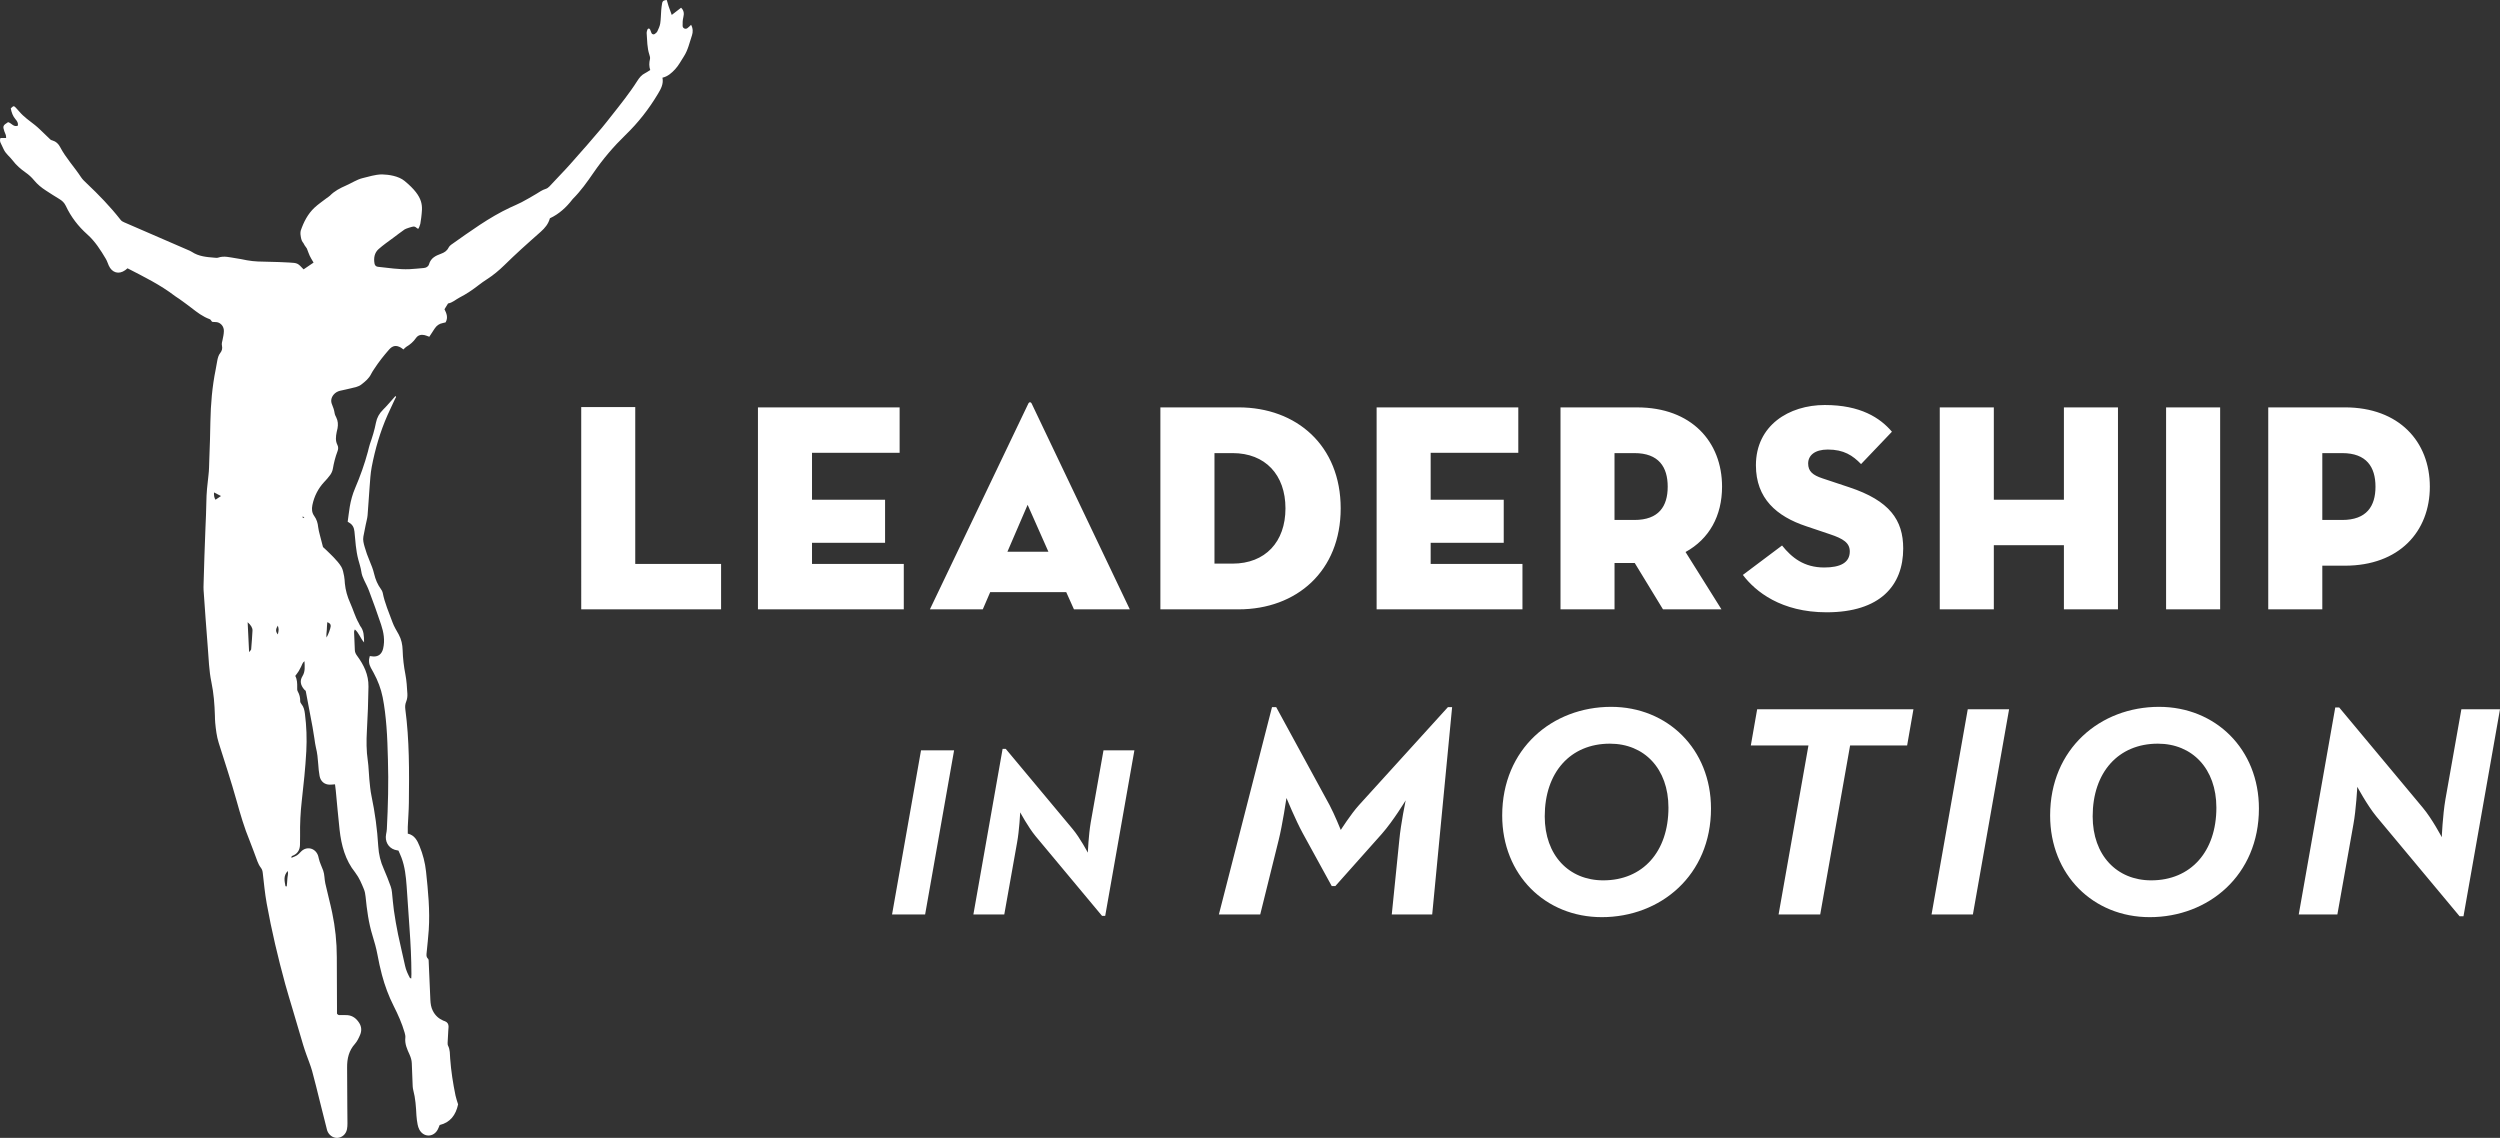 <?xml version="1.0" encoding="utf-8"?>
<!-- Generator: Adobe Illustrator 23.0.1, SVG Export Plug-In . SVG Version: 6.00 Build 0)  -->
<svg version="1.1" id="Ebene_1" xmlns="http://www.w3.org/2000/svg" xmlns:xlink="http://www.w3.org/1999/xlink" x="0px" y="0px"
	 viewBox="0 0 120.645 54.912" enable-background="new 0 0 120.645 54.912" xml:space="preserve">
<rect x="0" y="0" width="120.645" height="54.912" fill="#333333" stroke="none"/>
<path fill="#FFFFFF" d="M118.694,44.216h0.189l1.762-9.988h-1.864l-0.771,4.353c-0.132,0.772-0.175,1.82-0.175,1.82
	s-0.466-0.888-0.918-1.426l-4.033-4.835h-0.189l-1.762,9.989h1.864l0.772-4.339c0.131-0.699,0.189-1.82,0.189-1.82
	s0.466,0.873,0.917,1.427L118.694,44.216z M103.813,42.484c-1.66,0-2.825-1.209-2.825-3.087c0-2.126,1.238-3.509,3.145-3.509
	c1.66,0,2.825,1.208,2.825,3.087C106.958,41.1,105.72,42.484,103.813,42.484 M103.74,44.26
	c2.839,0,5.271-2.024,5.271-5.242c0-2.868-2.097-4.907-4.819-4.907c-2.84,0-5.257,2.024-5.257,5.242
	C98.935,42.222,101.017,44.26,103.74,44.26 M93.213,44.129h1.995l1.747-9.901h-1.995L93.213,44.129z
	 M85.831,44.129h2.009l1.442-8.154h2.752l0.305-1.747h-7.542l-0.306,1.747h2.781L85.831,44.129z M77.371,42.484
	c-1.66,0-2.825-1.209-2.825-3.087c0-2.126,1.238-3.509,3.145-3.509c1.66,0,2.825,1.208,2.825,3.087
	C80.516,41.1,79.279,42.484,77.371,42.484 M77.298,44.26c2.84,0,5.271-2.024,5.271-5.242
	c0-2.868-2.097-4.907-4.819-4.907c-2.84,0-5.257,2.024-5.257,5.242C72.493,42.222,74.575,44.26,77.298,44.26
	 M58.821,44.129h1.995l0.888-3.582c0.189-0.757,0.378-2.038,0.378-2.038s0.437,1.063,0.787,1.703l1.398,2.548h0.174l2.243-2.519
	c0.553-0.626,1.15-1.616,1.15-1.616s-0.233,1.121-0.306,1.908l-0.364,3.596h1.951l0.961-10.003h-0.204l-4.295,4.732
	c-0.393,0.437-0.874,1.194-0.874,1.194s-0.305-0.757-0.538-1.194l-2.578-4.732h-0.203L58.821,44.129z M53.183,44.199h0.152
	l1.409-7.991h-1.491l-0.617,3.483c-0.105,0.617-0.14,1.456-0.14,1.456s-0.373-0.711-0.734-1.142l-3.227-3.867h-0.151l-1.41,7.991
	h1.491l0.618-3.471c0.105-0.559,0.151-1.456,0.151-1.456s0.373,0.699,0.734,1.141L53.183,44.199z M43.049,44.129h1.596
	l1.398-7.921h-1.596L43.049,44.129z"/>
<path fill="#FFFFFF" d="M112.07,25.092v-3.226h0.96c1.176,0,1.606,0.674,1.606,1.62s-0.43,1.606-1.606,1.606H112.07z
	 M112.07,27.299h1.089c2.623,0,4.1-1.648,4.1-3.813c0-2.164-1.477-3.827-4.1-3.827h-3.698v9.747h2.609V27.299z
	 M104.531,29.406h2.609v-9.747h-2.609V29.406z M99.6,24.117h-3.382v-4.458h-2.609v9.747h2.609v-3.096h3.382v3.096h2.609
	v-9.747h-2.609V24.117z M88.148,29.548c2.58,0,3.697-1.289,3.697-3.08c0-1.376-0.659-2.308-2.607-2.954l-1.291-0.43
	c-0.474-0.157-0.689-0.344-0.689-0.717c0-0.387,0.316-0.673,0.947-0.673c0.775,0,1.205,0.286,1.606,0.702l1.49-1.562
	c-0.573-0.673-1.519-1.289-3.239-1.289c-1.735,0-3.325,0.989-3.325,2.908c0,1.606,1.003,2.467,2.421,2.94l1.148,0.387
	c0.645,0.215,0.961,0.416,0.961,0.832c0,0.544-0.459,0.774-1.234,0.774c-0.975,0-1.563-0.473-2.035-1.061l-1.891,1.419
	C84.71,28.546,85.956,29.548,88.148,29.548 M77.913,25.092v-3.226h0.961c1.176,0,1.606,0.674,1.606,1.62
	c0,0.947-0.43,1.606-1.606,1.606H77.913z M81.341,26.639c1.146-0.63,1.762-1.747,1.762-3.153
	c0-2.165-1.476-3.826-4.099-3.826h-3.697v9.745h2.607v-2.236h0.975l1.363,2.236h2.822L81.341,26.639z M66.433,29.406
	h7.038v-2.193h-4.43v-1.018h3.526v-2.078h-3.526v-2.265h4.229v-2.193h-6.837V29.406z M58.608,27.199v-5.333h0.874
	c1.577,0,2.552,1.047,2.552,2.667c0,1.619-0.975,2.666-2.552,2.666H58.608z M55.998,29.406h3.77
	c2.809,0,4.931-1.849,4.931-4.873c0-3.025-2.122-4.874-4.931-4.874h-3.77V29.406z M50.594,26.625h-1.978l0.975-2.264
	L50.594,26.625z M47.785,28.575h3.669l0.373,0.831h2.695l-4.73-9.919c-0.043-0.1-0.129-0.1-0.172,0l-4.745,9.919h2.552
	L47.785,28.575z M36.577,29.406h7.038v-2.193h-4.429v-1.018h3.526v-2.078h-3.526v-2.265h4.228v-2.193h-6.837V29.406z
	 M28.049,29.405h6.749v-2.191h-4.142v-7.57h-2.607V29.405z"/>
<path fill="#FFFFFF" d="M14.681,24.978c0.002,0.002-0.008,0.024-0.008,0.024c-0.026-0.009-0.052-0.017-0.075-0.031
	c-0.003-0.002,0.008-0.03,0.014-0.053C14.637,24.94,14.66,24.958,14.681,24.978 M13.868,42.405
	c-0.004,0.123-0.02,0.247-0.03,0.371c-0.021-0.003-0.042-0.005-0.062-0.008c-0.042-0.247-0.116-0.498,0.112-0.737
	C13.921,42.173,13.872,42.288,13.868,42.405 M13.409,30.616c-0.128-0.148-0.096-0.276-0.001-0.425
	C13.459,30.376,13.459,30.376,13.409,30.616 M12.185,30.428c-0.015,0.305-0.04,0.609-0.065,0.914
	c-0.002,0.022-0.031,0.042-0.099,0.128c-0.026-0.525-0.047-0.974-0.07-1.443C12.103,30.16,12.191,30.298,12.185,30.428
	 M10.665,23.937c-0.104,0.07-0.182,0.123-0.265,0.179c-0.071-0.106-0.077-0.215-0.073-0.353
	C10.442,23.822,10.54,23.872,10.665,23.937 M15.771,30.388c0.002-0.114,0.014-0.228,0.023-0.363
	c0.126,0.045,0.174,0.102,0.165,0.199c-0.009,0.105-0.109,0.382-0.199,0.542C15.733,30.623,15.77,30.505,15.771,30.388
	 M33.351,1.197c-0.07,0.064-0.122,0.125-0.186,0.167c-0.093,0.062-0.222-0.003-0.223-0.117c-0.003-0.136,0-0.278,0.033-0.408
	c0.044-0.179,0.036-0.329-0.107-0.466c-0.147,0.113-0.293,0.226-0.451,0.348c-0.056-0.156-0.108-0.292-0.155-0.429
	c-0.03-0.089-0.052-0.18-0.085-0.292c-0.124,0.006-0.203,0.039-0.223,0.153c-0.02,0.113-0.036,0.228-0.045,0.343
	c-0.017,0.21-0.015,0.424-0.047,0.631c-0.02,0.133-0.081,0.26-0.137,0.382c-0.024,0.053-0.078,0.094-0.126,0.13
	c-0.049,0.038-0.128,0.019-0.157-0.038c-0.028-0.055-0.041-0.118-0.068-0.174c-0.011-0.024-0.04-0.051-0.062-0.052
	c-0.023-0.001-0.059,0.023-0.067,0.045c-0.02,0.059-0.042,0.124-0.038,0.184c0.026,0.347,0.019,0.698,0.13,1.034
	c0.023,0.067,0.045,0.148,0.029,0.213c-0.043,0.178-0.046,0.352,0.013,0.527c-0.091,0.057-0.164,0.111-0.245,0.151
	c-0.17,0.083-0.281,0.219-0.384,0.383c-0.183,0.291-0.386,0.567-0.59,0.841c-0.211,0.282-0.432,0.556-0.649,0.832
	c-0.154,0.195-0.306,0.391-0.465,0.582c-0.225,0.269-0.454,0.535-0.685,0.799c-0.271,0.311-0.545,0.619-0.818,0.928
	c-0.075,0.085-0.15,0.17-0.228,0.252c-0.267,0.286-0.534,0.572-0.804,0.854c-0.048,0.05-0.111,0.096-0.175,0.115
	c-0.167,0.049-0.306,0.151-0.453,0.24c-0.235,0.141-0.471,0.277-0.712,0.404c-0.179,0.094-0.367,0.169-0.549,0.255
	c-1.021,0.477-1.932,1.15-2.856,1.8c-0.048,0.033-0.093,0.083-0.12,0.137c-0.08,0.161-0.206,0.237-0.367,0.296
	c-0.243,0.09-0.485,0.195-0.574,0.502c-0.033,0.115-0.136,0.176-0.257,0.185c-0.23,0.018-0.458,0.047-0.687,0.056
	c-0.512,0.022-1.017-0.064-1.524-0.115c-0.092-0.01-0.148-0.069-0.164-0.159c-0.047-0.266-0.002-0.518,0.197-0.695
	c0.222-0.196,0.465-0.365,0.702-0.54c0.246-0.181,0.304-0.234,0.554-0.409c0.057-0.039,0.368-0.138,0.43-0.14
	c0.107,0.006,0.081,0.028,0.22,0.113c0.032-0.011,0.088-0.165,0.107-0.241c0.015-0.087,0.036-0.214,0.044-0.292
	c0.058-0.546,0.173-0.976-0.803-1.78c-0.288-0.237-0.76-0.308-1.083-0.315c-0.143-0.003-0.382,0.036-0.49,0.065
	c-0.155,0.04-0.31,0.082-0.466,0.117c-0.26,0.065-0.53,0.242-0.797,0.359c-0.277,0.122-0.545,0.259-0.765,0.484
	c-0.049,0.05-0.115,0.083-0.171,0.127c-0.193,0.149-0.397,0.286-0.576,0.453c-0.321,0.301-0.521,0.689-0.665,1.114
	c-0.008,0.024-0.015,0.119-0.012,0.159c0.003,0.04,0.026,0.234,0.067,0.317s0.046,0.079,0.046,0.079
	c0.042,0.045,0.06,0.105,0.094,0.156c0.034,0.05,0.082,0.108,0.104,0.148c0.022,0.039,0.111,0.335,0.208,0.483
	c0.037,0.059,0.071,0.121,0.114,0.194c-0.172,0.116-0.328,0.223-0.481,0.327c-0.286-0.303-0.286-0.307-0.694-0.33
	c-0.329-0.018-0.659-0.031-0.989-0.036c-0.35-0.006-0.7-0.007-1.046-0.072c-0.187-0.036-0.373-0.076-0.561-0.102
	c-0.275-0.039-0.549-0.125-0.831-0.027c-0.054,0.019-0.119,0.009-0.178,0.004c-0.379-0.031-0.758-0.058-1.094-0.281
	c-0.058-0.039-0.125-0.065-0.19-0.093c-1.025-0.446-2.05-0.893-3.077-1.334c-0.068-0.029-0.124-0.06-0.17-0.118
	c-0.499-0.638-1.057-1.213-1.64-1.764c-0.096-0.091-0.197-0.184-0.27-0.295c-0.325-0.496-0.733-0.926-1.011-1.457
	c-0.081-0.154-0.196-0.265-0.361-0.313c-0.038-0.011-0.081-0.022-0.108-0.048c-0.165-0.154-0.324-0.313-0.487-0.469
	c-0.081-0.077-0.164-0.154-0.251-0.223c-0.264-0.209-0.543-0.397-0.765-0.661c-0.054-0.063-0.108-0.125-0.166-0.184
	c-0.095-0.097-0.111-0.094-0.242,0.035c0.036,0.198,0.102,0.381,0.237,0.535c0.067,0.076,0.126,0.165,0.108,0.295
	c-0.204,0.095-0.315-0.13-0.476-0.166c-0.249,0.157-0.264,0.193-0.177,0.449c0.02,0.059,0.052,0.115,0.07,0.175
	c0.012,0.038,0.009,0.08,0.014,0.141h-0.272c-0.009,0.03-0.024,0.06-0.024,0.09c0,0.042,0.004,0.087,0.02,0.124
	c0.05,0.115,0.107,0.226,0.161,0.339c0.101,0.214,0.292,0.346,0.427,0.526c0.178,0.236,0.393,0.421,0.626,0.585
	c0.152,0.106,0.288,0.228,0.407,0.373c0.166,0.201,0.363,0.363,0.578,0.5c0.214,0.138,0.426,0.278,0.644,0.407
	c0.135,0.08,0.242,0.179,0.312,0.329c0.252,0.539,0.603,0.992,1.039,1.38c0.371,0.33,0.641,0.753,0.896,1.184
	c0.058,0.098,0.091,0.211,0.138,0.316c0.159,0.355,0.488,0.447,0.797,0.224c0.04-0.028,0.075-0.061,0.109-0.089
	c0.795,0.41,1.585,0.797,2.292,1.34c0.065,0.05,0.137,0.088,0.203,0.136c0.198,0.143,0.397,0.285,0.59,0.435
	c0.274,0.214,0.551,0.425,0.876,0.542c0.08,0.028,0.078,0.124,0.149,0.135c0.069,0.01,0.141-0.001,0.209,0.012
	c0.193,0.039,0.337,0.216,0.331,0.43c-0.003,0.136-0.031,0.272-0.06,0.406c-0.023,0.103-0.056,0.199-0.031,0.31
	c0.027,0.119-0.003,0.238-0.076,0.329c-0.096,0.119-0.13,0.259-0.156,0.406c-0.023,0.135-0.046,0.271-0.073,0.405
	c-0.169,0.831-0.239,1.672-0.255,2.52c-0.005,0.286-0.011,0.572-0.019,0.857c-0.01,0.339-0.022,0.677-0.035,1.015
	c-0.009,0.232-0.008,0.466-0.037,0.696c-0.054,0.441-0.1,0.882-0.104,1.328c-0.003,0.401-0.027,0.803-0.042,1.205
	c-0.017,0.465-0.035,0.93-0.051,1.395c-0.015,0.455-0.028,0.909-0.041,1.364c-0.002,0.085-0.005,0.169,0,0.253
	c0.066,0.919,0.126,1.837,0.202,2.755c0.047,0.569,0.059,1.143,0.177,1.703c0.111,0.53,0.152,1.067,0.168,1.607
	c0.003,0.117,0.004,0.234,0.015,0.349c0.032,0.327,0.069,0.651,0.168,0.966c0.295,0.933,0.602,1.862,0.866,2.805
	c0.181,0.65,0.369,1.294,0.626,1.915c0.136,0.329,0.248,0.67,0.377,1.002c0.041,0.106,0.093,0.214,0.161,0.301
	c0.062,0.079,0.085,0.156,0.096,0.255c0.057,0.494,0.103,0.99,0.191,1.478c0.237,1.31,0.543,2.604,0.893,3.885
	c0.114,0.416,0.243,0.828,0.365,1.242c0.166,0.566,0.332,1.132,0.501,1.696c0.045,0.152,0.097,0.3,0.149,0.449
	c0.094,0.268,0.205,0.53,0.282,0.803c0.135,0.487,0.25,0.98,0.374,1.471c0.113,0.449,0.226,0.899,0.339,1.348
	c0.005,0.021,0.009,0.042,0.016,0.061c0.077,0.218,0.276,0.362,0.487,0.354c0.228-0.009,0.42-0.175,0.468-0.416
	c0.019-0.093,0.023-0.19,0.023-0.284c0.001-0.265-0.005-0.53-0.007-0.794c-0.003-0.635-0.004-1.271-0.01-1.906
	c-0.004-0.427,0.087-0.812,0.377-1.135c0.107-0.12,0.183-0.278,0.248-0.431c0.083-0.192,0.077-0.393-0.038-0.576
	c-0.134-0.213-0.314-0.356-0.561-0.379c-0.109-0.01-0.22-0.003-0.33-0.005c-0.057-0.001-0.12,0.026-0.184-0.067
	c0-0.076,0-0.18,0-0.285c-0.003-0.815-0.009-1.631-0.009-2.446c0-0.723-0.075-1.437-0.223-2.142
	c-0.099-0.474-0.228-0.943-0.332-1.416c-0.045-0.204-0.033-0.426-0.102-0.618c-0.07-0.196-0.169-0.382-0.214-0.589
	c-0.011-0.051-0.022-0.104-0.041-0.153c-0.141-0.357-0.555-0.444-0.817-0.171c-0.177,0.186-0.177,0.186-0.459,0.298
	c-0.02-0.093,0.054-0.096,0.103-0.12c0.204-0.099,0.3-0.272,0.308-0.503c0.006-0.148,0.007-0.296,0.005-0.444
	c-0.01-0.562,0.018-1.121,0.081-1.68c0.091-0.798,0.175-1.597,0.219-2.401c0.032-0.607,0.01-1.205-0.067-1.805
	c-0.022-0.171-0.056-0.331-0.168-0.465c-0.031-0.037-0.062-0.093-0.06-0.138c0.006-0.176-0.038-0.332-0.122-0.483
	c-0.028-0.049-0.024-0.123-0.023-0.185c0.003-0.192,0-0.381-0.093-0.553c0.061-0.084,0.119-0.156,0.168-0.235
	c0.044-0.07,0.075-0.149,0.117-0.221c0.044-0.076,0.055-0.177,0.159-0.256c0.012,0.271,0.042,0.497-0.097,0.724
	c-0.138,0.223-0.092,0.433,0.08,0.638c0.033,0.039,0.076,0.067,0.077,0.068c0.117,0.621,0.226,1.191,0.332,1.761
	c0.034,0.187,0.061,0.376,0.091,0.563c0.022,0.136,0.034,0.274,0.068,0.406c0.069,0.268,0.094,0.54,0.114,0.815
	c0.013,0.19,0.029,0.381,0.065,0.567c0.05,0.264,0.241,0.417,0.494,0.417c0.078,0,0.155-0.009,0.25-0.016
	c0.013,0.106,0.027,0.198,0.036,0.291c0.061,0.632,0.114,1.264,0.184,1.895c0.084,0.757,0.274,1.475,0.756,2.071
	c0.006,0.008,0.01,0.017,0.017,0.026c0.178,0.233,0.289,0.506,0.401,0.777c0.048,0.117,0.069,0.239,0.082,0.368
	c0.063,0.632,0.145,1.26,0.333,1.868c0.093,0.301,0.18,0.607,0.238,0.918c0.062,0.332,0.131,0.661,0.219,0.987
	c0.139,0.521,0.325,1.021,0.566,1.498c0.208,0.411,0.397,0.832,0.526,1.279c0.023,0.079,0.045,0.166,0.036,0.245
	c-0.035,0.302,0.087,0.563,0.202,0.816c0.062,0.139,0.103,0.27,0.109,0.418c0.013,0.317,0.022,0.634,0.037,0.952
	c0.005,0.116,0.004,0.236,0.034,0.346c0.107,0.402,0.132,0.812,0.153,1.225c0.008,0.148,0.032,0.295,0.058,0.44
	c0.016,0.081,0.042,0.164,0.08,0.237c0.199,0.38,0.67,0.39,0.881,0.019c0.041-0.071,0.067-0.151,0.103-0.235
	c0.509-0.12,0.779-0.481,0.889-0.997c-0.043-0.143-0.096-0.281-0.125-0.425c-0.122-0.589-0.214-1.184-0.258-1.787
	c-0.015-0.209,0-0.423-0.102-0.619c-0.022-0.042-0.022-0.103-0.02-0.155c0.008-0.19,0.02-0.38,0.031-0.569
	c0.004-0.064,0.012-0.127,0.014-0.19c0.002-0.132-0.058-0.221-0.174-0.266c-0.029-0.011-0.058-0.019-0.085-0.031
	c-0.219-0.097-0.387-0.247-0.502-0.475c-0.084-0.166-0.108-0.341-0.117-0.519c-0.031-0.602-0.052-1.205-0.079-1.807
	c-0.003-0.062,0.003-0.149-0.031-0.181c-0.103-0.095-0.079-0.207-0.068-0.32c0.033-0.358,0.077-0.715,0.1-1.074
	c0.062-0.944-0.032-1.882-0.131-2.818c-0.045-0.423-0.151-0.831-0.311-1.222c-0.113-0.279-0.245-0.536-0.57-0.607
	c0-0.12-0.004-0.225,0-0.329c0.017-0.392,0.049-0.782,0.053-1.174c0.017-1.503,0.027-3.006-0.172-4.501
	c-0.016-0.126-0.009-0.244,0.043-0.369c0.046-0.112,0.064-0.248,0.057-0.371c-0.019-0.316-0.037-0.636-0.097-0.945
	c-0.075-0.386-0.121-0.772-0.132-1.164c-0.008-0.268-0.06-0.523-0.19-0.759c-0.106-0.19-0.224-0.378-0.298-0.583
	c-0.171-0.472-0.379-0.932-0.475-1.434c-0.011-0.058-0.045-0.117-0.081-0.166c-0.162-0.22-0.268-0.469-0.331-0.739
	c-0.051-0.216-0.131-0.42-0.217-0.623c-0.094-0.221-0.177-0.449-0.242-0.682c-0.045-0.159-0.093-0.326-0.06-0.499
	c0.036-0.186,0.072-0.372,0.11-0.557c0.03-0.156,0.078-0.309,0.092-0.466c0.038-0.443,0.059-0.887,0.095-1.329
	c0.027-0.337,0.042-0.678,0.105-1.008c0.166-0.862,0.409-1.701,0.763-2.5c0.119-0.268,0.25-0.53,0.37-0.797
	c0.015-0.032,0.072-0.075,0.011-0.123c-0.202,0.225-0.392,0.457-0.603,0.666c-0.176,0.174-0.29,0.379-0.337,0.622
	c-0.068,0.354-0.173,0.694-0.292,1.032c-0.041,0.118-0.064,0.244-0.097,0.366c-0.162,0.602-0.371,1.186-0.614,1.754
	c-0.125,0.293-0.209,0.593-0.261,0.906c-0.038,0.236-0.066,0.475-0.1,0.719c0.019,0.013,0.043,0.031,0.069,0.045
	c0.165,0.092,0.239,0.236,0.258,0.433c0.044,0.452,0.069,0.907,0.185,1.349c0.051,0.193,0.118,0.384,0.146,0.582
	c0.021,0.152,0.073,0.283,0.137,0.415c0.081,0.169,0.17,0.336,0.235,0.512c0.201,0.54,0.402,1.081,0.582,1.629
	c0.123,0.371,0.192,0.754,0.1,1.152c-0.06,0.257-0.216,0.397-0.471,0.387c-0.056-0.002-0.113-0.013-0.174-0.02
	c-0.064,0.204-0.046,0.387,0.049,0.562c0.044,0.082,0.091,0.164,0.136,0.246c0.201,0.37,0.354,0.765,0.436,1.178
	c0.093,0.465,0.145,0.941,0.183,1.415c0.043,0.527,0.055,1.057,0.071,1.586c0.035,1.122,0.005,2.244-0.052,3.364
	c-0.004,0.084-0.021,0.167-0.037,0.25c-0.064,0.336,0.102,0.642,0.409,0.744c0.056,0.019,0.116,0.026,0.188,0.042
	c0.048,0.113,0.102,0.226,0.146,0.342c0.165,0.439,0.214,0.902,0.248,1.367c0.05,0.675,0.09,1.351,0.139,2.027
	c0.053,0.739,0.091,1.479,0.093,2.22c0,0.07-0.005,0.14-0.008,0.216c-0.034-0.014-0.06-0.016-0.066-0.028
	c-0.099-0.185-0.187-0.372-0.232-0.582c-0.108-0.505-0.233-1.007-0.338-1.513c-0.079-0.382-0.145-0.767-0.201-1.154
	c-0.043-0.292-0.061-0.589-0.094-0.883c-0.011-0.094-0.027-0.19-0.06-0.277c-0.106-0.285-0.21-0.572-0.335-0.848
	c-0.158-0.349-0.244-0.712-0.267-1.098c-0.048-0.815-0.158-1.62-0.325-2.418c-0.056-0.267-0.079-0.543-0.106-0.816
	c-0.03-0.295-0.029-0.594-0.073-0.886c-0.072-0.485-0.072-0.97-0.044-1.457c0.041-0.708,0.066-1.416,0.076-2.125
	c0.008-0.578-0.225-1.043-0.541-1.476c-0.065-0.089-0.112-0.17-0.117-0.28c-0.013-0.296-0.027-0.592-0.037-0.888
	c-0.002-0.034,0.021-0.068,0.037-0.116c0.202,0.169,0.262,0.421,0.446,0.629c-0.002-0.313-0.011-0.571-0.183-0.79
	c-0.031-0.04-0.045-0.095-0.071-0.139c-0.179-0.309-0.271-0.659-0.418-0.982c-0.136-0.301-0.224-0.61-0.256-0.939
	c-0.011-0.116-0.011-0.235-0.035-0.347c-0.033-0.154-0.057-0.321-0.133-0.45c-0.105-0.176-0.249-0.33-0.39-0.479
	c-0.169-0.179-0.353-0.342-0.497-0.479c-0.059-0.225-0.108-0.407-0.153-0.589c-0.03-0.123-0.066-0.246-0.079-0.371
	c-0.019-0.195-0.074-0.376-0.185-0.529c-0.122-0.168-0.134-0.343-0.094-0.539c0.088-0.425,0.275-0.79,0.561-1.102
	c0.105-0.113,0.212-0.226,0.301-0.353c0.058-0.082,0.105-0.183,0.123-0.283c0.05-0.293,0.121-0.578,0.226-0.853
	c0.04-0.104,0.048-0.207-0.003-0.306c-0.104-0.201-0.078-0.409-0.037-0.619c0.012-0.062,0.031-0.123,0.042-0.185
	c0.033-0.181,0.023-0.357-0.061-0.525c-0.032-0.064-0.069-0.132-0.079-0.203c-0.022-0.148-0.066-0.284-0.125-0.421
	c-0.073-0.166-0.042-0.332,0.074-0.473c0.081-0.098,0.187-0.159,0.306-0.189c0.185-0.045,0.372-0.077,0.556-0.126
	c0.163-0.044,0.334-0.064,0.477-0.176c0.185-0.145,0.368-0.288,0.476-0.514c0.04-0.084,0.096-0.161,0.146-0.239
	c0.216-0.333,0.459-0.641,0.718-0.935c0.173-0.196,0.345-0.221,0.566-0.095c0.043,0.025,0.081,0.059,0.126,0.091
	c0.048-0.046,0.087-0.098,0.138-0.128c0.186-0.108,0.344-0.245,0.471-0.429c0.098-0.14,0.249-0.171,0.406-0.137
	c0.076,0.016,0.148,0.051,0.233,0.081c0.089-0.136,0.173-0.266,0.258-0.395c0.096-0.146,0.224-0.237,0.391-0.267
	c0.049-0.009,0.096-0.023,0.138-0.033c0.132-0.232,0.045-0.436-0.054-0.634c0.061-0.098,0.115-0.185,0.172-0.278
	c0.217-0.036,0.375-0.195,0.562-0.29c0.327-0.166,0.627-0.373,0.918-0.598c0.129-0.1,0.263-0.194,0.399-0.282
	c0.301-0.193,0.575-0.421,0.833-0.673c0.271-0.266,0.547-0.527,0.827-0.783c0.31-0.284,0.626-0.56,0.94-0.84
	c0.193-0.173,0.36-0.367,0.436-0.645c0.436-0.202,0.79-0.524,1.09-0.915c0.006-0.008,0.013-0.016,0.02-0.023
	c0.381-0.38,0.693-0.821,0.999-1.266c0.455-0.662,0.97-1.265,1.539-1.816c0.61-0.589,1.131-1.254,1.571-1.993
	c0.141-0.236,0.272-0.47,0.213-0.772c0.263-0.059,0.448-0.233,0.612-0.408c0.166-0.177,0.283-0.406,0.419-0.615
	c0.202-0.31,0.276-0.678,0.394-1.024C33.445,1.549,33.445,1.371,33.351,1.197"/>
<g>
</g>
<g>
</g>
<g>
</g>
<g>
</g>
<g>
</g>
<g>
</g>
</svg>
